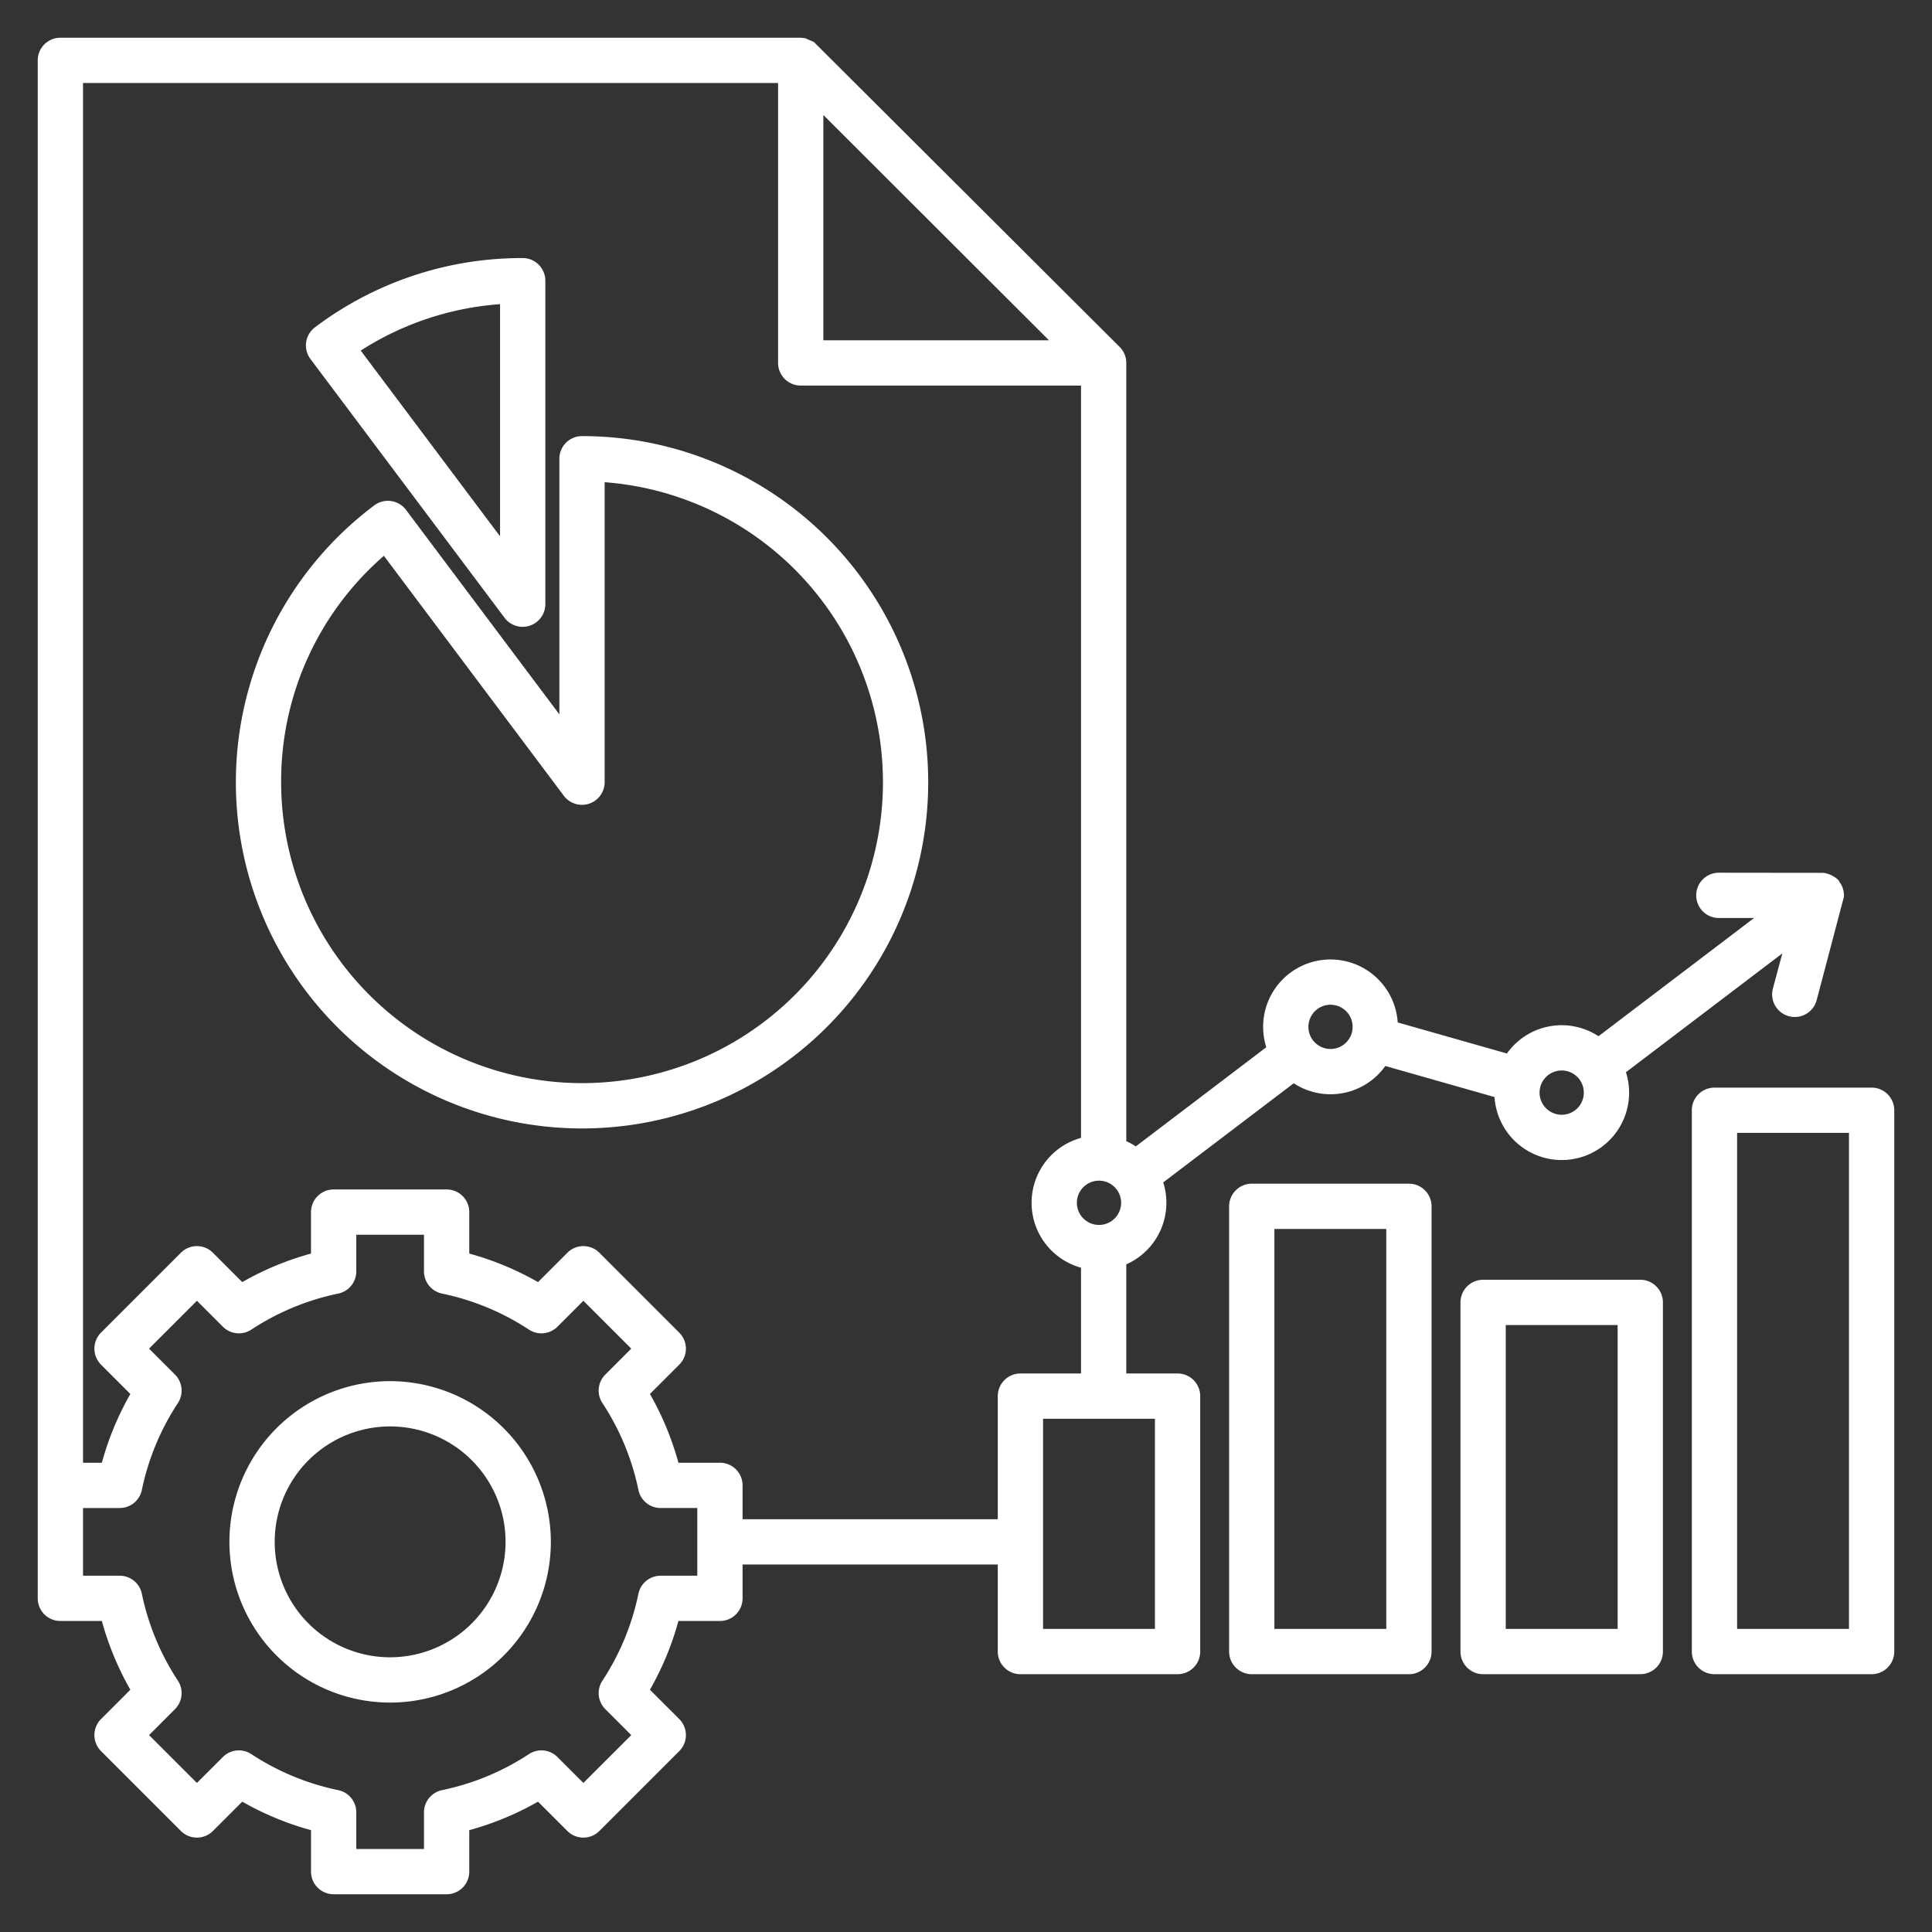 <svg id="Layer_1" viewBox="0 0 512 512" xmlns="http://www.w3.org/2000/svg" data-name="Layer 1" width="300" height="300" version="1.1" xmlns:xlink="http://www.w3.org/1999/xlink" xmlns:svgjs="http://svgjs.dev/svgjs"><rect x="0" y="0" width="512" height="512" fill="#333333" stroke="none"/><g width="100%" height="100%" transform="matrix(1,0,0,1,0,0)"><path d="m103.393 439.2a30.59 30.59 0 1 1 30.587-30.59 30.62 30.62 0 0 1 -30.587 30.59zm0-73.18a42.59 42.59 0 1 0 42.587 42.59 42.639 42.639 0 0 0 -42.587-42.59zm263.988 65.66h-29.651v-105.991h29.651zm6-117.99h-41.651a6.005 6.005 0 0 0 -6 6v117.99a6.005 6.005 0 0 0 6 6h41.65a6 6 0 0 0 6-6v-117.99a6 6 0 0 0 -6-6zm-67.31 117.99h-29.651v-55.69h29.651zm-109.281-29.07h67.63v-32.62a6 6 0 0 1 6-6h16.06v-28.04a17.842 17.842 0 0 1 0-34.4v-199.37h-74.28a6 6 0 0 1 -6-6v-74.18h-184.2v365.64h4.993a78.472 78.472 0 0 1 7.554-18.22l-7.775-7.77a6.01 6.01 0 0 1 0-8.49l21.171-21.17a6 6 0 0 1 8.486 0l7.771 7.78a77.948 77.948 0 0 1 18.218-7.56v-10.99a6 6 0 0 1 6-6h29.942a5.992 5.992 0 0 1 6 6v10.99a78.016 78.016 0 0 1 18.22 7.56l7.78-7.78a6 6 0 0 1 8.48 0l21.17 21.171a5.993 5.993 0 0 1 0 8.49l-7.77 7.77a78.416 78.416 0 0 1 7.55 18.22h11a6 6 0 0 1 6 6v8.971zm-12 14.969v-17.939h-9.72a6.006 6.006 0 0 1 -5.88-4.78 66.558 66.558 0 0 0 -9.55-23.05 5.994 5.994 0 0 1 .77-7.53l6.88-6.88-12.69-12.68-6.87 6.87a6.011 6.011 0 0 1 -7.54.78 66.5 66.5 0 0 0 -23.05-9.56 6 6 0 0 1 -4.78-5.871v-9.72h-17.938v9.721a6 6 0 0 1 -4.778 5.87 66.52 66.52 0 0 0 -23.05 9.56 6 6 0 0 1 -7.533-.78l-6.875-6.87-12.686 12.68 6.875 6.88a6 6 0 0 1 .775 7.53 66.644 66.644 0 0 0 -9.558 23.05 6 6 0 0 1 -5.874 4.78h-9.718v17.939h9.718a6 6 0 0 1 5.875 4.78 66.553 66.553 0 0 0 9.557 23.05 6 6 0 0 1 -.775 7.53l-6.875 6.881 12.686 12.68 6.875-6.87a6 6 0 0 1 7.533-.78 66.5 66.5 0 0 0 23.05 9.56 6 6 0 0 1 4.778 5.88v9.71h17.938v-9.71a6.006 6.006 0 0 1 4.78-5.88 66.5 66.5 0 0 0 23.05-9.56 6.011 6.011 0 0 1 7.54.78l6.87 6.87 12.69-12.68-6.88-6.88a5.994 5.994 0 0 1 -.77-7.53 66.558 66.558 0 0 0 9.55-23.05 6.007 6.007 0 0 1 5.88-4.781zm93.2-327.4h-59.79v-59.7zm74.62 176.09a5.86 5.86 0 1 1 -5.87 5.86 5.868 5.868 0 0 1 5.87-5.86zm61.26 17.42a5.865 5.865 0 1 1 -5.87 5.86 5.868 5.868 0 0 1 5.87-5.86zm-122.62 29.2a5.865 5.865 0 1 1 -5.87 5.86 5.868 5.868 0 0 1 5.87-5.86zm20.82 51.1h-13.59v-28.92a17.861 17.861 0 0 0 9.79-21.719l34.58-26.271a17.823 17.823 0 0 0 24.28-4.579l28.93 8.23a17.855 17.855 0 1 0 34.83-6.58l41.44-31.48-2.49 9.289a6 6 0 1 0 11.59 3.111l7.22-27.38a5.983 5.983 0 0 0 -1.15-3.95l-.11-.16h-.01c0-.454-2.144-2.07-4.16-2.27l-27.71-.031a6 6 0 0 0 0 12h9.341l-41.23 31.33a17.788 17.788 0 0 0 -24.271 4.58l-28.94-8.23a17.853 17.853 0 1 0 -34.83 6.57l-34.58 26.28a17.42 17.42 0 0 0 -2.52-1.378v-206.251a6 6 0 0 0 -1.76-4.24l-81.04-80.82-2.31-1-1.17-.12h-196.2a6 6 0 0 0 -6 6v407.58a6 6 0 0 0 6 6h10.992a78.406 78.406 0 0 0 7.555 18.22l-7.775 7.769a6.014 6.014 0 0 0 0 8.491l21.171 21.17a6 6 0 0 0 8.486 0l7.774-7.77a78.337 78.337 0 0 0 18.219 7.55v10.99a6 6 0 0 0 6 6h29.938a5.992 5.992 0 0 0 6-6v-10.99a78.28 78.28 0 0 0 18.22-7.55l7.78 7.77a6 6 0 0 0 8.48 0l21.17-21.17a5.993 5.993 0 0 0 0-8.49l-7.77-7.77a78.434 78.434 0 0 0 7.55-18.22h11a6 6 0 0 0 6-6v-8.971h67.63v23.071a6.005 6.005 0 0 0 6 6h41.65a6 6 0 0 0 6-6v-67.691a5.992 5.992 0 0 0 -6-6zm116.62 67.69h-29.65v-80.529h29.65v80.53zm6-92.53a6 6 0 0 1 6 6v92.531a6 6 0 0 1 -6 6h-41.65a6.005 6.005 0 0 1 -6-6v-92.53a6 6 0 0 1 6-6zm55.31 92.531h-29.649v-131.451h29.649zm6-143.45a6 6 0 0 1 6 6v143.45a6 6 0 0 1 -6 6h-41.65a6.005 6.005 0 0 1 -6-6v-143.45a6 6 0 0 1 6-6zm-363.48-207.621v61.521l-36.92-49.22a78.7 78.7 0 0 1 36.918-12.3zm1.2 83.121-51.448-68.59a6 6 0 0 1 1.2-8.4 90.974 90.974 0 0 1 55.048-18.35 6 6 0 0 1 6 6v85.74a6.007 6.007 0 0 1 -10.8 3.6zm20.52 123.31a79.822 79.822 0 0 1 -79.735-79.73 79.01 79.01 0 0 1 27.23-60.01l47.705 63.61a6.011 6.011 0 0 0 10.8-3.6v-79.521a79.738 79.738 0 0 1 -6 159.251zm0-171.47a91.74 91.74 0 1 1 -55.04 18.35 6.007 6.007 0 0 1 8.4 1.2l40.638 54.19v-67.74a6 6 0 0 1 6.002-6z" fill-rule="evenodd" fill="#ffffff" fill-opacity="1" data-original-color="#000000ff" stroke="none" stroke-opacity="1"/></g></svg>